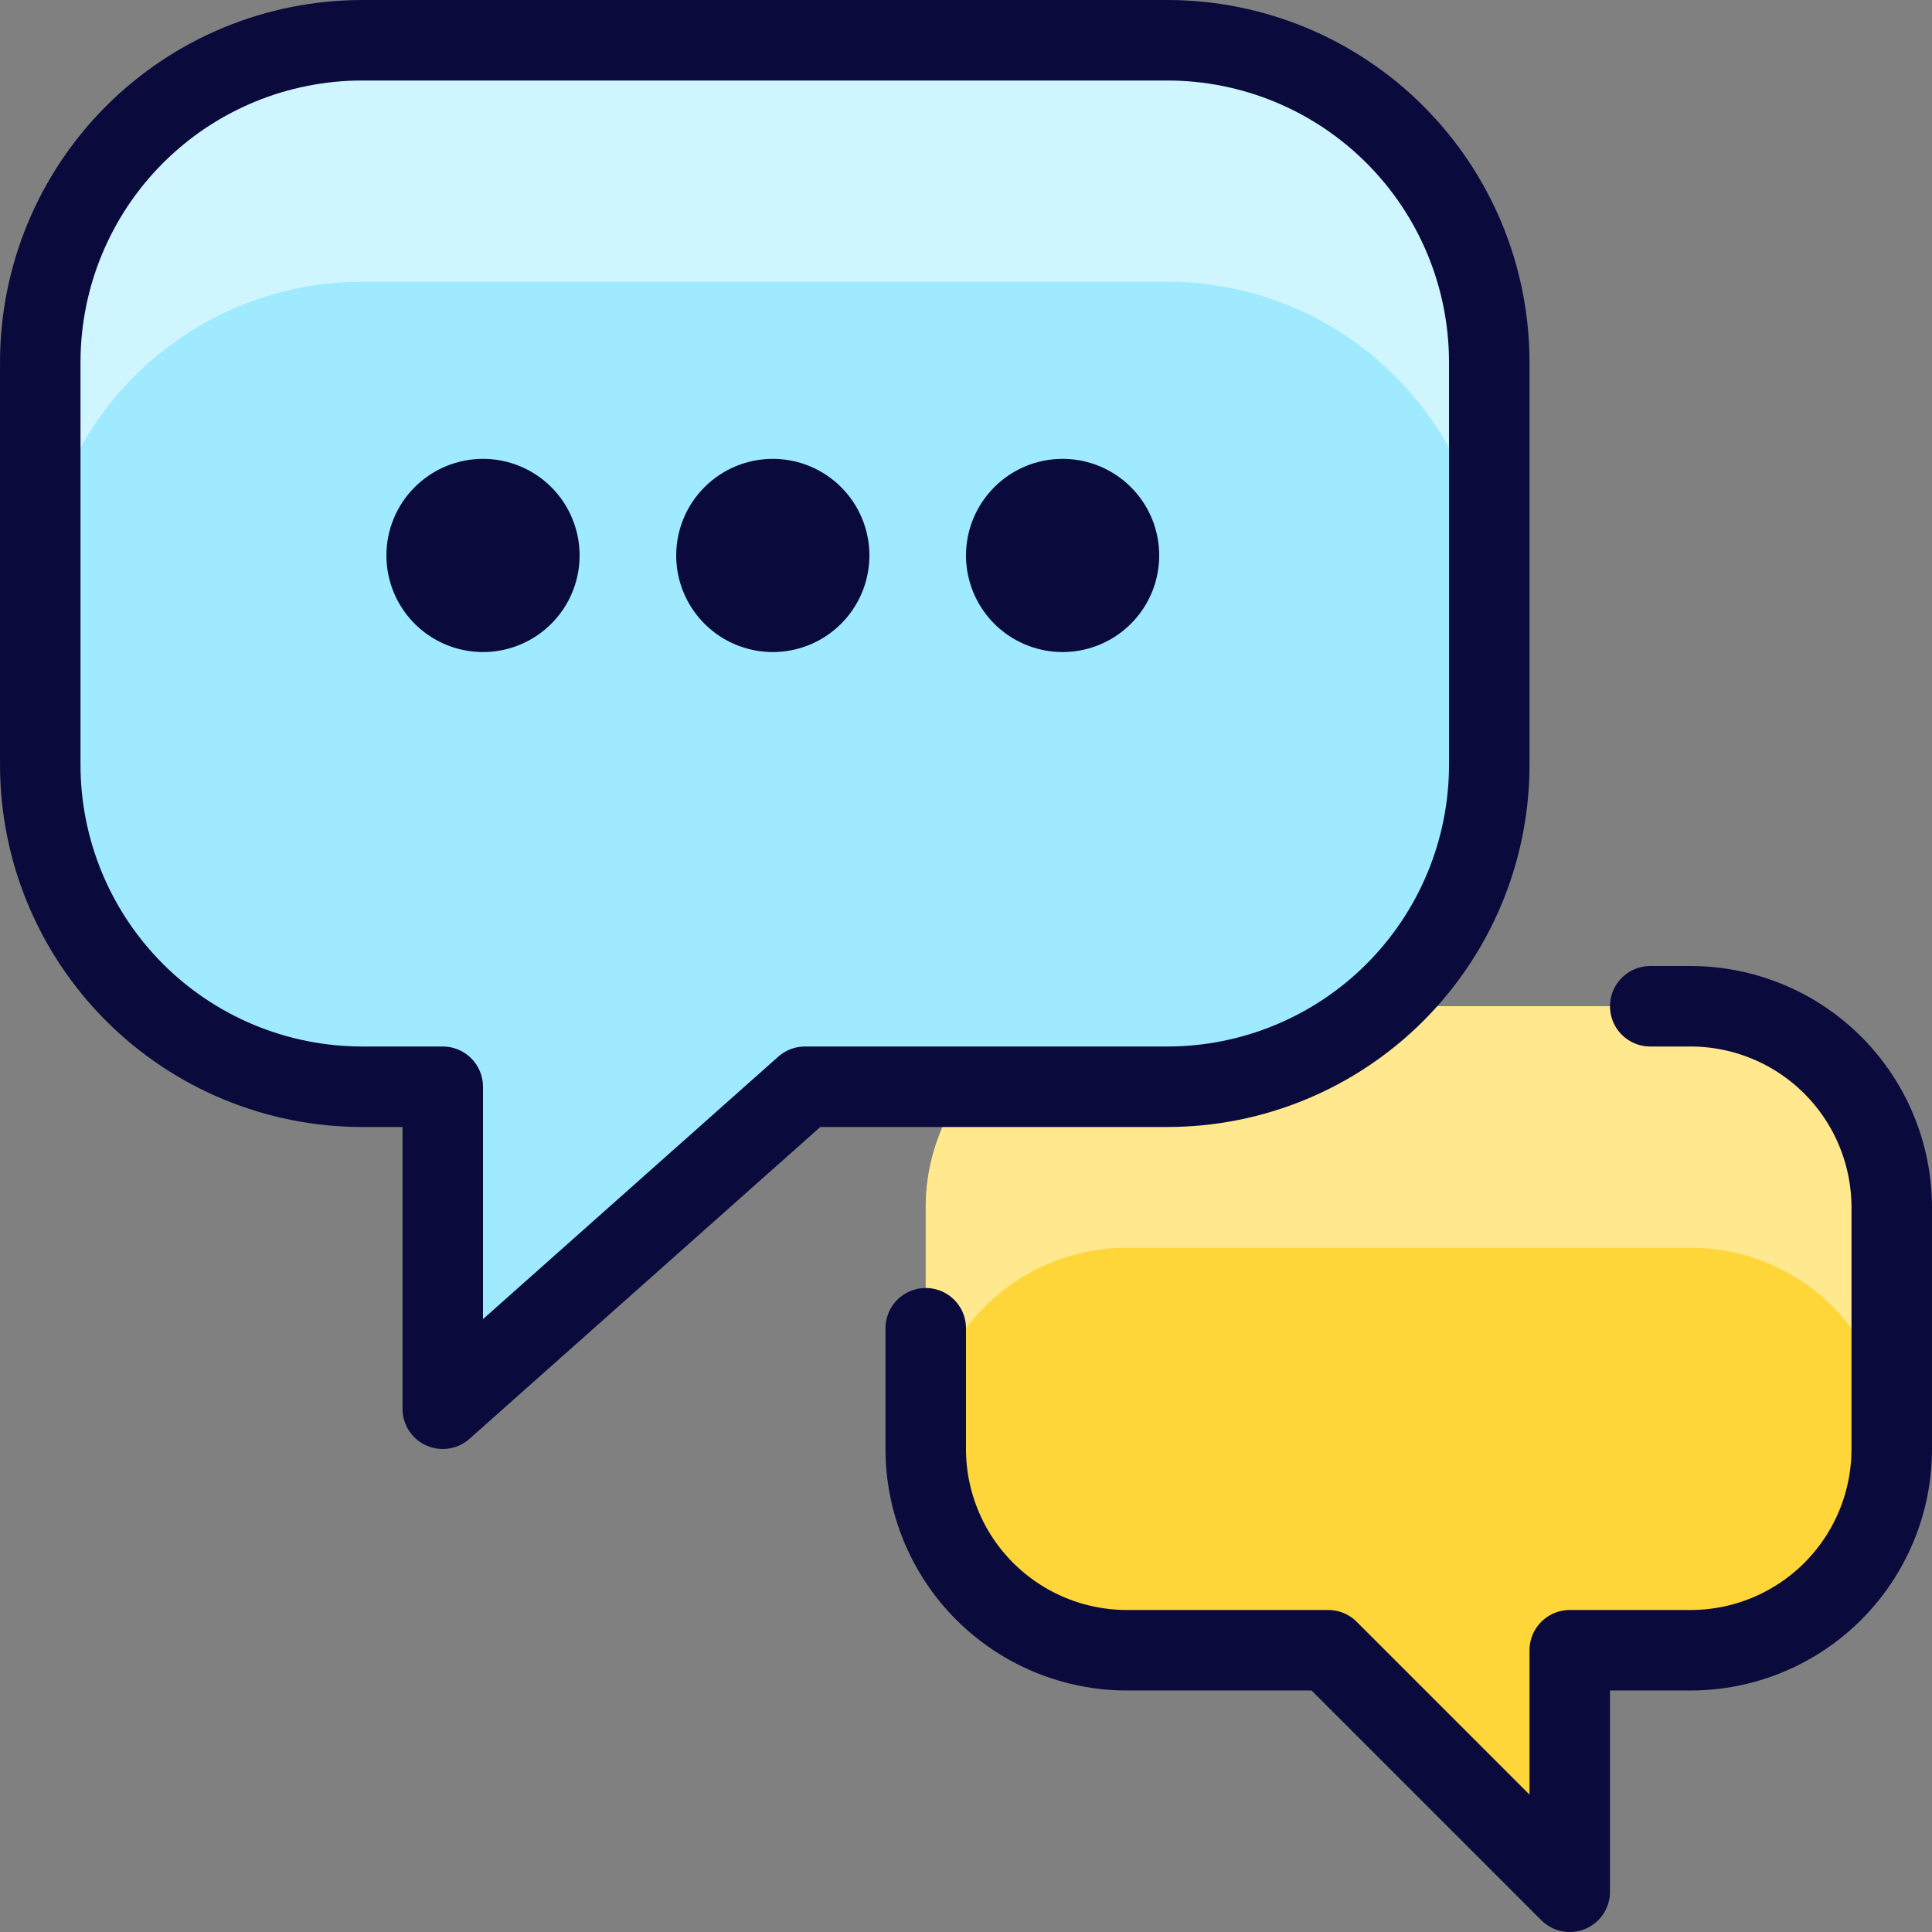 <svg width="80" height="80" viewBox="0 0 80 80" fill="none" xmlns="http://www.w3.org/2000/svg">
<rect x="0" y="0" width="80" height="80" fill="#808080" stroke="none"/>
<g clip-path="url(#clip0_22_428)">
<path d="M46.667 41.667C44.456 41.667 42.337 42.545 40.774 44.107C39.211 45.67 38.333 47.79 38.333 50V60C38.333 61.094 38.549 62.178 38.968 63.189C39.386 64.2 40 65.119 40.774 65.893C41.548 66.666 42.467 67.28 43.478 67.699C44.489 68.118 45.572 68.333 46.667 68.333H55L65 78.333V68.333H70C71.094 68.333 72.178 68.118 73.189 67.699C74.2 67.28 75.119 66.666 75.892 65.893C76.666 65.119 77.28 64.2 77.699 63.189C78.118 62.178 78.333 61.094 78.333 60V50C78.333 47.79 77.455 45.67 75.892 44.107C74.33 42.545 72.21 41.667 70 41.667H46.667Z" fill="#FFD639"/>
<path d="M70 41.667H46.667C44.456 41.667 42.337 42.545 40.774 44.107C39.211 45.67 38.333 47.79 38.333 50V60C38.333 57.79 39.211 55.67 40.774 54.107C42.337 52.545 44.456 51.667 46.667 51.667H70C72.21 51.667 74.33 52.545 75.892 54.107C77.455 55.67 78.333 57.79 78.333 60V50C78.333 47.79 77.455 45.67 75.892 44.107C74.33 42.545 72.21 41.667 70 41.667Z" fill="#FFE88E"/>
<path d="M48.333 1.667H15C11.464 1.667 8.072 3.071 5.572 5.572C3.071 8.072 1.667 11.464 1.667 15V31.667C1.667 35.203 3.071 38.594 5.572 41.095C8.072 43.595 11.464 45 15 45H18.333V58.333L33.333 45H48.333C51.87 45 55.261 43.595 57.761 41.095C60.262 38.594 61.667 35.203 61.667 31.667V15C61.667 11.464 60.262 8.072 57.761 5.572C55.261 3.071 51.87 1.667 48.333 1.667Z" fill="#9FEAFF"/>
<path d="M20 19C20.791 19 21.564 19.235 22.222 19.674C22.88 20.114 23.393 20.738 23.695 21.469C23.998 22.2 24.078 23.004 23.923 23.78C23.769 24.556 23.388 25.269 22.828 25.828C22.269 26.388 21.556 26.769 20.78 26.923C20.004 27.078 19.2 26.998 18.469 26.695C17.738 26.393 17.114 25.88 16.674 25.222C16.235 24.564 16 23.791 16 23C16 21.939 16.421 20.922 17.172 20.172C17.922 19.421 18.939 19 20 19Z" fill="#0A0A3C"/>
<path d="M32 19C32.791 19 33.565 19.235 34.222 19.674C34.88 20.114 35.393 20.738 35.696 21.469C35.998 22.2 36.078 23.004 35.923 23.78C35.769 24.556 35.388 25.269 34.828 25.828C34.269 26.388 33.556 26.769 32.78 26.923C32.004 27.078 31.2 26.998 30.469 26.695C29.738 26.393 29.114 25.88 28.674 25.222C28.235 24.564 28 23.791 28 23C28 21.939 28.421 20.922 29.172 20.172C29.922 19.421 30.939 19 32 19Z" fill="#0A0A3C"/>
<path d="M44 19C44.791 19 45.565 19.235 46.222 19.674C46.88 20.114 47.393 20.738 47.696 21.469C47.998 22.2 48.078 23.004 47.923 23.78C47.769 24.556 47.388 25.269 46.828 25.828C46.269 26.388 45.556 26.769 44.78 26.923C44.004 27.078 43.2 26.998 42.469 26.695C41.738 26.393 41.114 25.88 40.674 25.222C40.235 24.564 40 23.791 40 23C40 21.939 40.421 20.922 41.172 20.172C41.922 19.421 42.939 19 44 19Z" fill="#0A0A3C"/>
<path d="M48.333 1.667H15C11.464 1.667 8.072 3.071 5.572 5.572C3.071 8.072 1.667 11.464 1.667 15V25C1.667 21.464 3.071 18.072 5.572 15.572C8.072 13.071 11.464 11.667 15 11.667H48.333C51.87 11.667 55.261 13.071 57.761 15.572C60.262 18.072 61.667 21.464 61.667 25V15C61.667 11.464 60.262 8.072 57.761 5.572C55.261 3.071 51.87 1.667 48.333 1.667Z" fill="#CFF5FF"/>
<path d="M48.333 1.667H15C11.464 1.667 8.072 3.071 5.572 5.572C3.071 8.072 1.667 11.464 1.667 15V31.667C1.667 35.203 3.071 38.594 5.572 41.095C8.072 43.595 11.464 45 15 45H18.333V58.333L33.333 45H48.333C51.87 45 55.261 43.595 57.761 41.095C60.262 38.594 61.667 35.203 61.667 31.667V15C61.667 11.464 60.262 8.072 57.761 5.572C55.261 3.071 51.87 1.667 48.333 1.667Z" stroke="#0A0A3C" stroke-width="3.333" stroke-linecap="round" stroke-linejoin="round"/>
<path d="M38.333 55V60C38.333 61.094 38.549 62.178 38.968 63.189C39.386 64.2 40 65.119 40.774 65.893C41.548 66.666 42.467 67.28 43.478 67.699C44.489 68.118 45.572 68.333 46.667 68.333H55L65 78.333V68.333H70C71.094 68.333 72.178 68.118 73.189 67.699C74.2 67.28 75.119 66.666 75.892 65.893C76.666 65.119 77.28 64.2 77.699 63.189C78.118 62.178 78.333 61.094 78.333 60V50C78.333 47.79 77.455 45.67 75.892 44.107C74.33 42.545 72.21 41.667 70 41.667H68.333" stroke="#0A0A3C" stroke-width="3.333" stroke-linecap="round" stroke-linejoin="round"/>
</g>
<defs>
<clipPath id="clip0_22_428">
<rect width="80" height="80" fill="white"/>
</clipPath>
</defs>
</svg>
